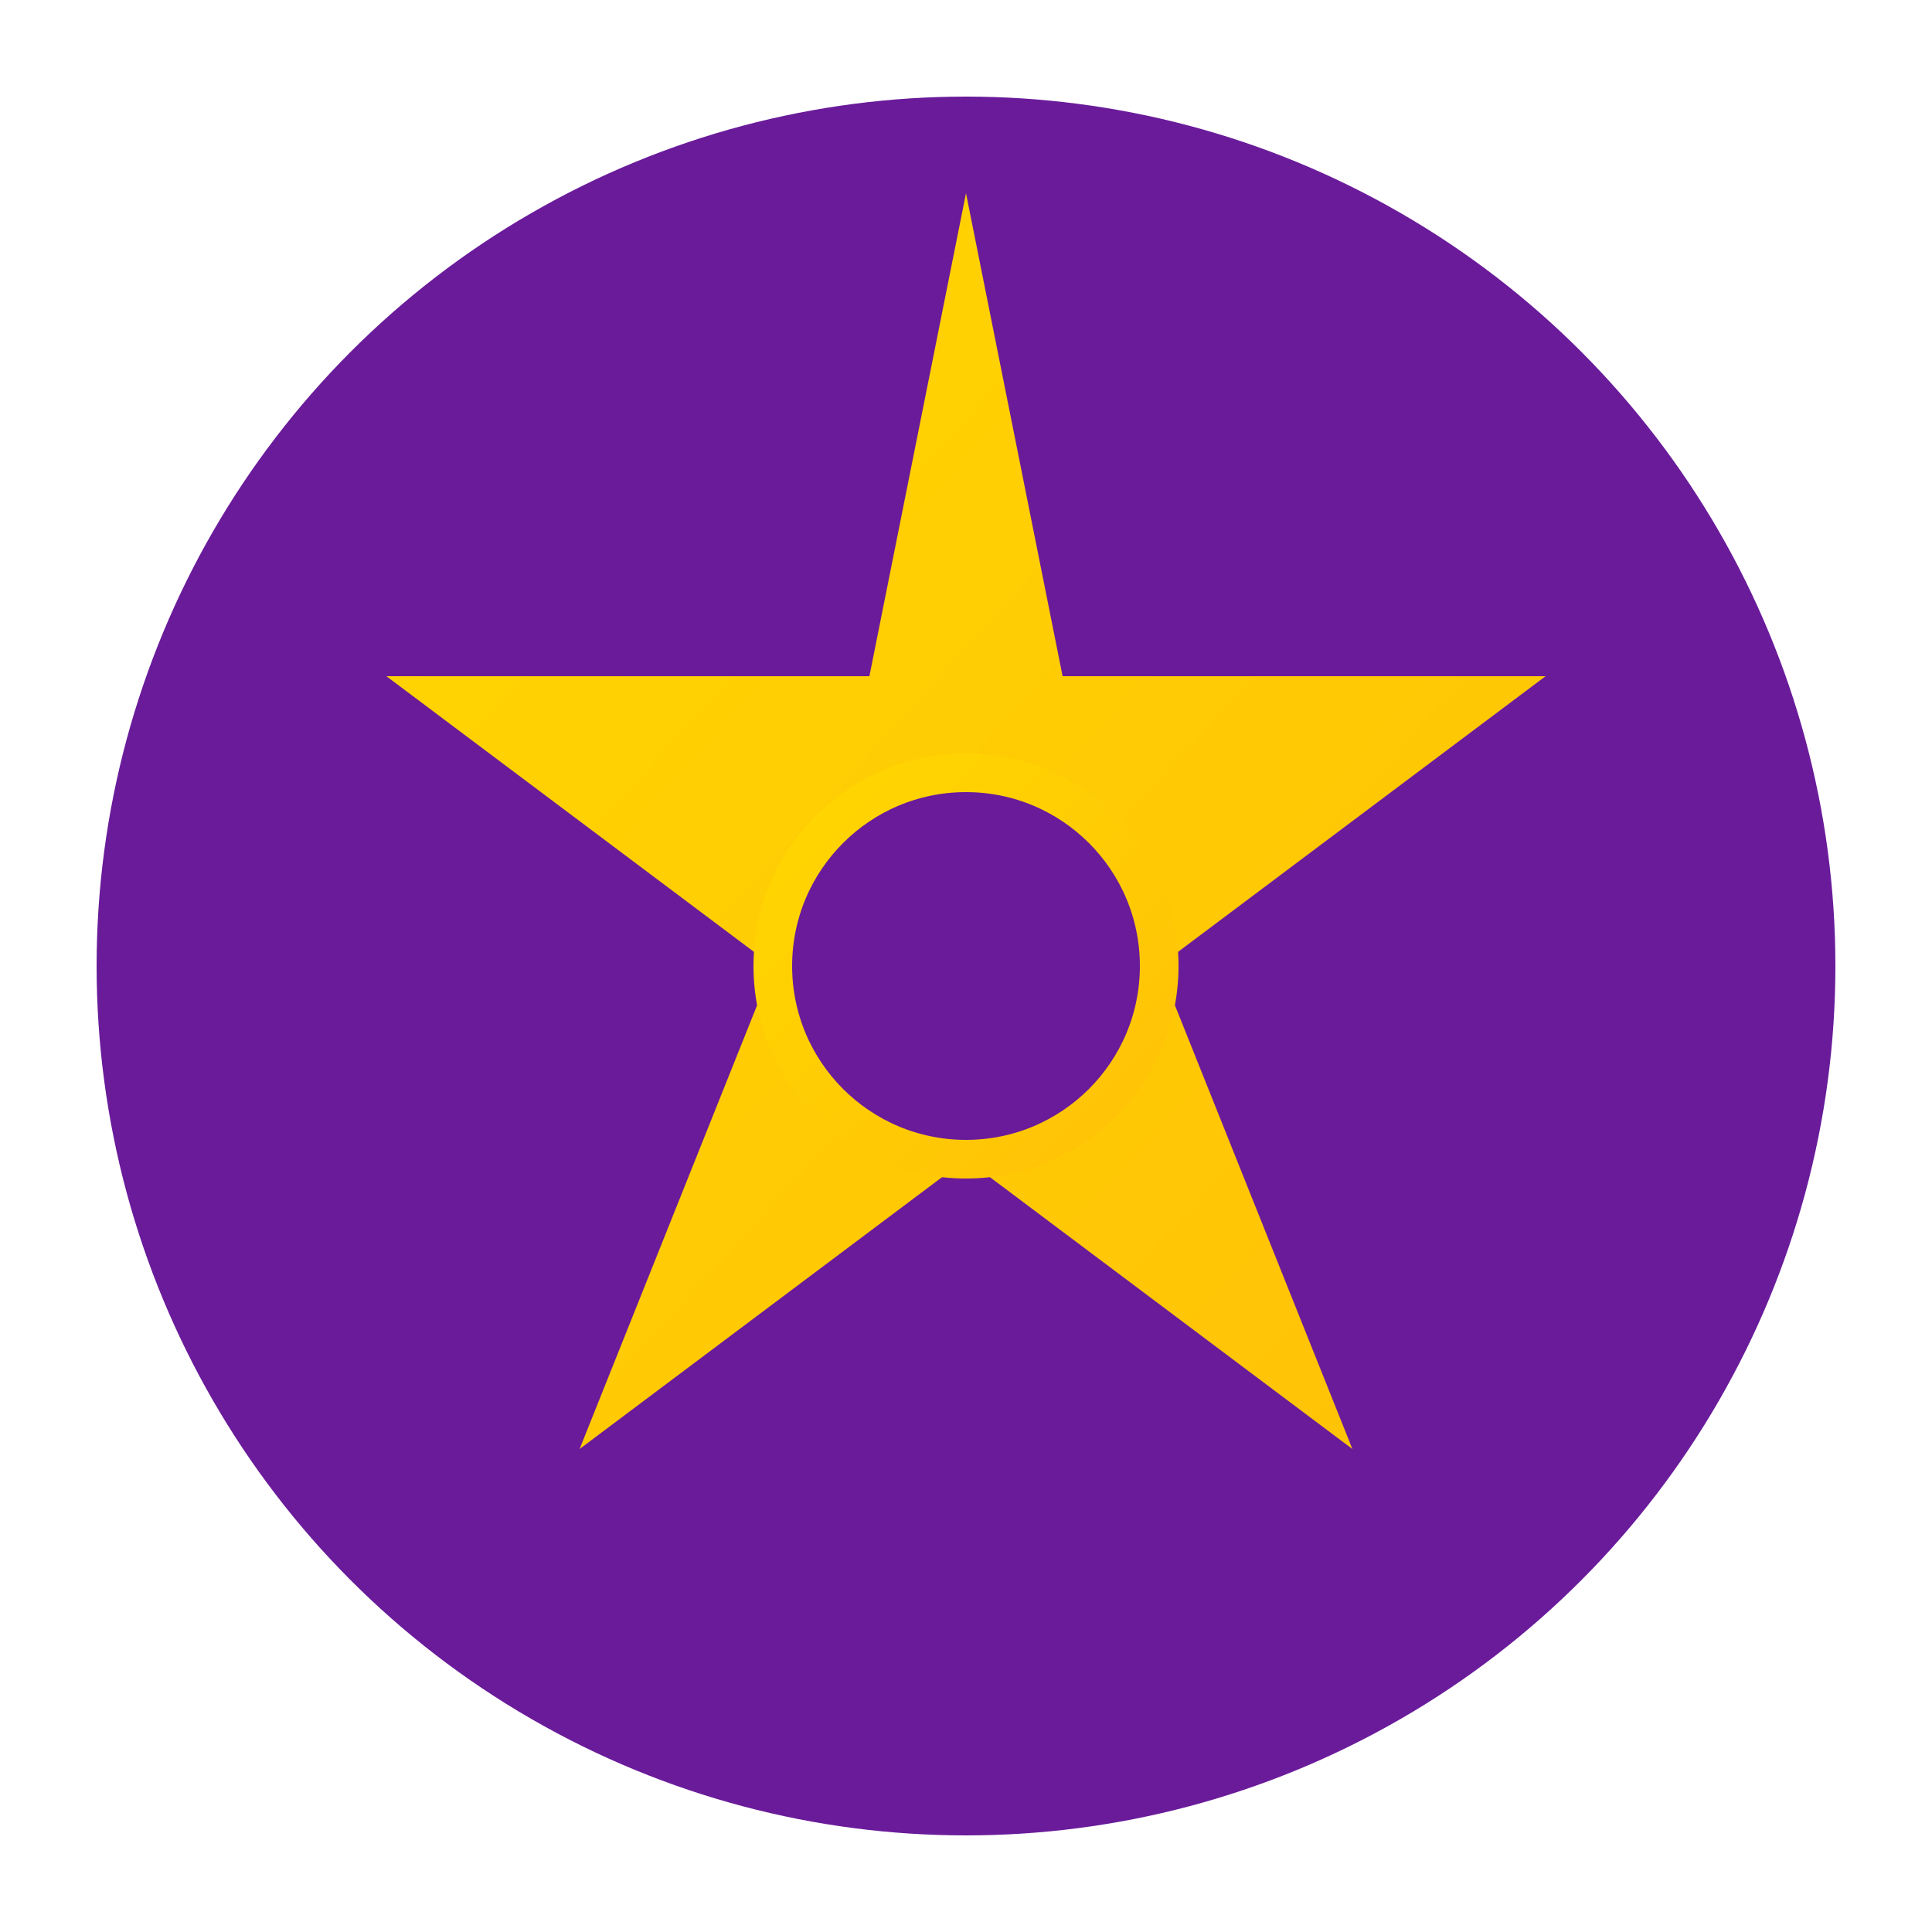 <svg xmlns="http://www.w3.org/2000/svg" viewBox="0 0 100 100" width="100" height="100">
  <defs>
    <linearGradient id="goldGradient" x1="0%" y1="0%" x2="100%" y2="100%">
      <stop offset="0%" stop-color="#FFD700" />
      <stop offset="100%" stop-color="#FFC107" />
    </linearGradient>
  </defs>
  <circle cx="50" cy="50" r="45" fill="#6A1B9A" />
  <path d="M50 10 L55 35 L80 35 L60 50 L70 75 L50 60 L30 75 L40 50 L20 35 L45 35 Z" fill="url(#goldGradient)" />
  <circle cx="50" cy="50" r="10" fill="#6A1B9A" stroke="url(#goldGradient)" stroke-width="2" />
</svg> 